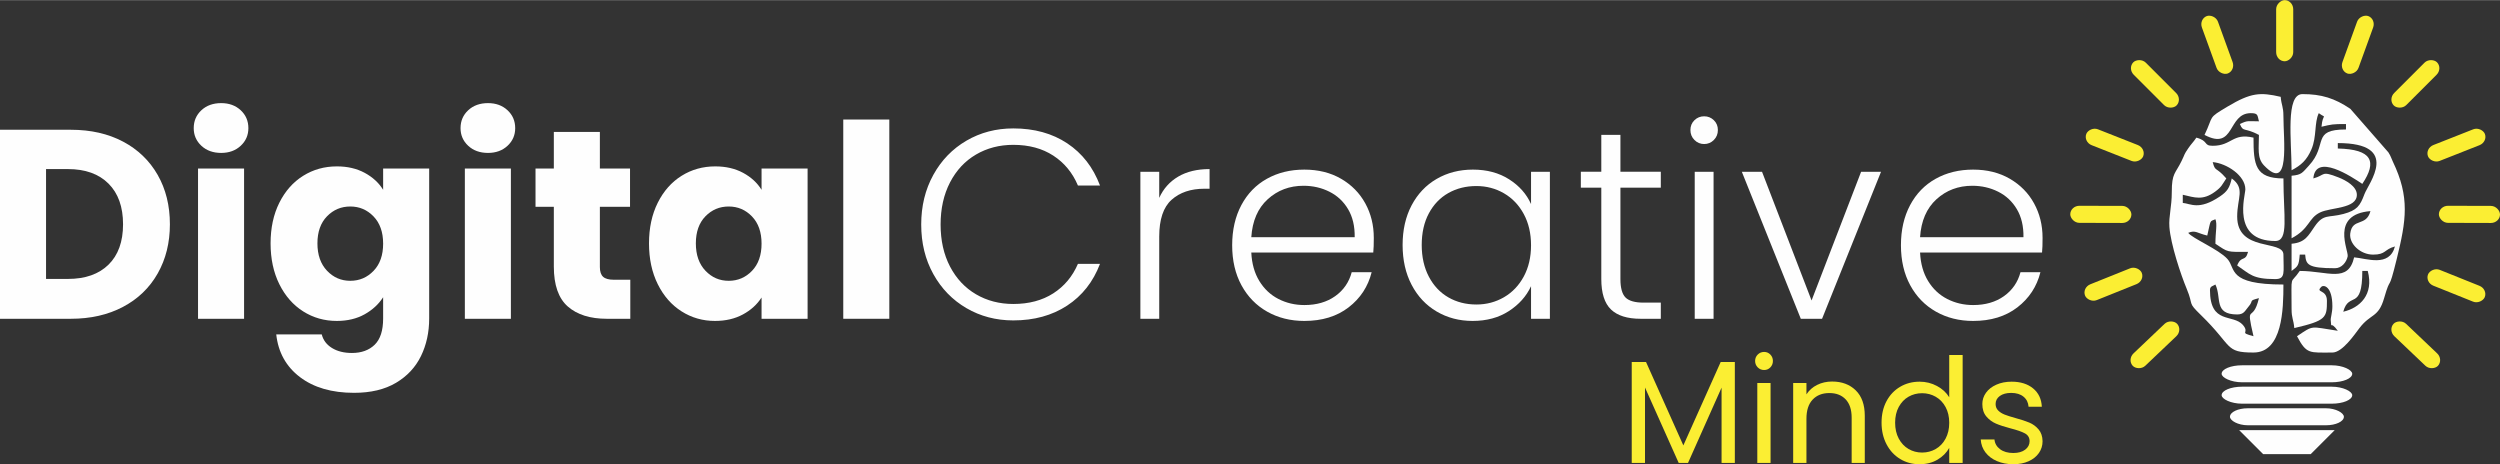 <?xml version="1.0" encoding="UTF-8"?>
<!DOCTYPE svg PUBLIC "-//W3C//DTD SVG 1.1//EN" "http://www.w3.org/Graphics/SVG/1.1/DTD/svg11.dtd">
<!-- Creator: CorelDRAW 2018 (64-Bit) -->
<svg xmlns="http://www.w3.org/2000/svg" xml:space="preserve" width="4996px" height="928px" version="1.1" style="shape-rendering:geometricPrecision; text-rendering:geometricPrecision; image-rendering:optimizeQuality; fill-rule:evenodd; clip-rule:evenodd"
viewBox="0 0 5028.41 933.44"
 xmlns:xlink="http://www.w3.org/1999/xlink">
 <rect x="0" y="0" width="5028.41" height="933.44" fill="#333333" stroke="none"/>
 <defs>
  <style type="text/css">
   <![CDATA[
    .fil0 {fill:#FEFEFE}
    .fil2 {fill:#FBEE33}
    .fil1 {fill:#FEFEFE;fill-rule:nonzero}
    .fil3 {fill:#FBEE33;fill-rule:nonzero}
   ]]>
  </style>
 </defs>
 <g id="Layer_x0020_1">
  <g id="_1830032457536">
   <g>
    <rect class="fil0" x="4468.51" y="734.43" width="262.67" height="34.2" rx="41.36" ry="38.78"/>
    <rect class="fil0" x="4485.26" y="820.89" width="229.16" height="34.2" rx="36.09" ry="38.78"/>
    <rect class="fil0" x="4468.51" y="777.48" width="262.67" height="34.2" rx="41.36" ry="38.78"/>
    <polygon class="fil0" points="4503.73,864.85 4695.95,864.85 4647.72,913.07 4551.96,913.07 "/>
    <path class="fil0" d="M4713.15 626.72c11.21,-41.97 38.31,0.03 38.31,-82.07l10.94 0c12.68,47.79 -15.97,74.32 -49.25,82.07zm-103.95 -284.52c19.3,-10.22 30.52,-20.26 39.94,-42.13 10.94,-25.43 5.48,-53.41 14.77,-72.77 17.8,12.85 7.95,-2.45 5.47,27.35 20.87,-4.86 21.76,-5.47 49.25,-5.47l0 10.95c-70.75,0 -35.25,30.5 -74.81,72.92 -13.07,14 -13.99,18.38 -34.62,20.09l0 125.85c36.79,-19.47 33.24,-40.34 57.42,-52.01 21.83,-10.53 73.89,-7.07 73.89,-35.54 0,-16.87 -22.05,-29.04 -36.67,-34.79 -36.39,-14.32 -25.74,-4.75 -50.87,1.96 4.32,-51.88 77.1,-3.38 98.49,10.95 30.03,-44.85 20.18,-69.59 -49.25,-71.13l0 -10.95c127.75,0 61.43,81.49 53.54,102.78 -8.61,23.21 -14.76,32.49 -42.28,39.8 -30.42,8.08 -39.72,-0.81 -57.45,24.62 -13.24,19 -19.21,32.95 -46.82,35.25l0 54.72c13.16,-9.65 14.59,-10.95 16.41,-32.83l10.94 0c1.68,20.16 5.05,27.35 60.19,27.35 13.17,0 22.87,-12.07 25.28,-23.77 2.43,-11.8 -35.92,-84.32 45.85,-91.13 -8.62,32.3 -36.42,12.86 -40.64,44.85 -2.72,20.69 19.97,42.7 46.11,42.7 25.86,0 21.87,-10.57 43.77,-16.42 -11.32,42.43 -57.22,23.96 -82.07,21.89 -12.21,52.4 -52.86,27.36 -109.43,27.36 -19.82,29.59 -16.41,1.8 -16.41,76.6 0,18.86 4.04,21.18 5.47,38.3 64.28,-14.98 65.65,-20.9 65.65,-54.72 0,-24.12 -24.03,-15.46 -11.3,-28.19 4.83,-4.84 22.25,-0.96 22.25,39.14 0,13.13 -3.84,23.13 -3.29,28.08 2.45,21.84 -3.01,-2.37 14.23,21.16 -56.69,-8.33 -47.47,-12.22 -82.07,10.94 19.34,36.56 24.85,32.83 71.13,32.83 20.15,0 44.51,-36.2 54.59,-49.37 22.71,-29.65 37.94,-20.07 49.47,-59.96 14.56,-50.38 7.46,-5.92 25.34,-78.62 19.25,-78.29 26.67,-124.35 -7.84,-196.24 -3.79,-7.89 -3.57,-10.05 -8.91,-18.45l-76.56 -87.59c-31.37,-21.17 -57.87,-29.57 -96.28,-29.57 -34.35,0 -21.88,93 -21.88,153.21z"/>
    <path class="fil0" d="M4445.05 582.95c0,-8 6.75,-8.03 10.94,-10.95 12.82,26.71 -3.85,60.19 43.77,60.19 13.98,0 15.62,-7.51 22.71,-15.59 11.72,-13.37 -1.08,-11.32 21.07,-17.24 -12.39,53.17 -27.4,5.98 -10.95,76.6 -30.98,-8.27 -6.53,-5.37 -21.22,-22.54 -19.83,-23.18 -66.32,-0.1 -66.32,-70.47zm5.47 -290c-19.02,0 -7.69,-9.7 -32.83,-16.41 -6.58,9.82 -9.92,12.04 -16.53,21.77 -8.83,12.98 -5.8,9.9 -13.18,25.12 -12.51,25.81 -19.79,24.15 -19.71,62.36 0.05,30.17 -6.39,48.89 -4.82,70.48 2.54,34.8 23,96.09 34.77,124.26 14.81,35.45 0.53,25.56 28.91,53.17 64.45,62.67 47.21,75.09 105.46,75.09 58.56,0 60.19,-87.55 60.19,-136.79 -113.9,0 -94.99,-31.92 -112.7,-51.45 -17.69,-19.52 -70.57,-41.27 -78.8,-52.51 14.8,-6.11 17.77,0.7 38.3,5.48 7.55,-32.41 4.27,-27.93 16.41,-32.83 4.14,10.03 0,25.03 0,49.24 26.61,17.82 22.04,16.42 65.66,16.42 -5.68,21.28 -13.24,5.93 -21.89,27.35 25.95,17.38 30.44,27.36 76.61,27.36 21.27,0 16.41,-14.03 16.41,-49.24 0,-30.5 -93.02,-4.37 -93.02,-76.6 0,-37.39 16.64,-56.4 -10.94,-76.61 -4.34,18.66 -8.59,25.98 -23.88,36.31 -42.26,28.53 -59.05,14.23 -74.61,12.94l0 -16.42c24.13,5.62 40.24,12.01 64.98,-6.15 13.33,-9.78 13.72,-13.46 22.57,-26.68 -21.61,-24.85 -21.84,-12.17 -27.36,-32.83 27.74,2.31 65.66,26.88 65.66,54.72 0,12.27 -28.61,103.96 60.19,103.96 27.78,0 16.41,-50.26 16.41,-125.85 -56.87,0 -60.19,-27.28 -60.19,-82.07 -42.63,-9.93 -43.23,16.41 -82.07,16.41z"/>
    <path class="fil0" d="M4434.1 271.07c61.8,32.69 45.81,-43.77 93.02,-43.77 15.14,0 13.16,4.22 16.42,16.41 -23.03,0 -22.11,-2.3 -38.3,5.47 6.92,17.15 8.54,6.14 38.3,21.89 0,26.73 -4.12,46.35 10.08,61.24 53.33,55.93 39.16,-49.92 39.16,-99.54 0,-18.87 -4.05,-21.19 -5.47,-38.3 -41.57,-9.69 -60.11,-8.23 -106.48,19.36 -41.55,24.73 -27.52,17.22 -46.73,57.24z"/>
   </g>
   <path class="fil1" d="M142.43 260.71c40.08,0 75.1,7.95 105.07,23.83 29.96,15.89 53.16,38.18 69.59,66.88 16.42,28.71 24.64,61.83 24.64,99.38 0,37.19 -8.22,70.22 -24.64,99.11 -16.43,28.88 -39.72,51.27 -69.87,67.15 -30.14,15.89 -65.07,23.83 -104.79,23.83l-142.43 0 0 -380.18 142.43 0zm-5.96 300.03c35.03,0 62.28,-9.57 81.78,-28.7 19.5,-19.14 29.25,-46.22 29.25,-81.24 0,-35.02 -9.75,-62.28 -29.25,-81.77 -19.5,-19.5 -46.75,-29.25 -81.78,-29.25l-43.86 0 0 220.96 43.86 0z"/>
   <path id="1" class="fil1" d="M444.88 307.29c-16.24,0 -29.51,-4.79 -39.8,-14.35 -10.29,-9.57 -15.43,-21.4 -15.43,-35.48 0,-14.44 5.14,-26.44 15.43,-36.01 10.29,-9.57 23.56,-14.35 39.8,-14.35 15.89,0 28.98,4.78 39.27,14.35 10.29,9.57 15.43,21.57 15.43,36.01 0,14.08 -5.14,25.91 -15.43,35.48 -10.29,9.56 -23.38,14.35 -39.27,14.35zm46.04 31.41l0 302.19 -92.61 0 0 -302.19 92.61 0z"/>
   <path id="2" class="fil1" d="M677.48 334.37c21.3,0 39.98,4.33 56.05,12.99 16.07,8.67 28.43,20.04 37.1,34.12l0 -42.78 92.6 0 0 301.65c0,27.8 -5.5,52.98 -16.51,75.55 -11.02,22.56 -27.8,40.53 -50.37,53.88 -22.56,13.36 -50.64,20.04 -84.21,20.04 -44.77,0 -81.06,-10.56 -108.86,-31.68 -27.8,-21.12 -43.68,-49.73 -47.65,-85.84l91.52 0c2.89,11.56 9.75,20.67 20.58,27.35 10.83,6.68 24.19,10.02 40.07,10.02 19.14,0 34.4,-5.51 45.77,-16.52 11.37,-11.01 17.06,-28.61 17.06,-52.8l0 -42.78c-9.03,14.08 -21.48,25.54 -37.37,34.39 -15.89,8.84 -34.48,13.26 -55.78,13.26 -24.91,0 -47.48,-6.4 -67.7,-19.22 -20.22,-12.82 -36.19,-31.05 -47.93,-54.7 -11.73,-23.65 -17.6,-51 -17.6,-82.05 0,-31.05 5.87,-58.31 17.6,-81.77 11.74,-23.47 27.71,-41.52 47.93,-54.16 20.22,-12.64 42.79,-18.95 67.7,-18.95zm93.15 155.42c0,-23.1 -6.41,-41.33 -19.23,-54.69 -12.82,-13.36 -28.43,-20.04 -46.84,-20.04 -18.42,0 -34.03,6.59 -46.85,19.77 -12.82,13.17 -19.23,31.32 -19.23,54.42 0,23.11 6.41,41.43 19.23,54.97 12.82,13.54 28.43,20.31 46.85,20.31 18.41,0 34.02,-6.68 46.84,-20.04 12.82,-13.36 19.23,-31.59 19.23,-54.7z"/>
   <path id="3" class="fil1" d="M981.56 307.29c-16.25,0 -29.52,-4.79 -39.81,-14.35 -10.29,-9.57 -15.43,-21.4 -15.43,-35.48 0,-14.44 5.14,-26.44 15.43,-36.01 10.29,-9.57 23.56,-14.35 39.81,-14.35 15.88,0 28.97,4.78 39.26,14.35 10.29,9.57 15.43,21.57 15.43,36.01 0,14.08 -5.14,25.91 -15.43,35.48 -10.29,9.56 -23.38,14.35 -39.26,14.35zm46.03 31.41l0 302.19 -92.61 0 0 -302.19 92.61 0z"/>
   <path id="4" class="fil1" d="M1267.76 562.37l0 78.52 -47.11 0c-33.58,0 -59.76,-8.21 -78.53,-24.64 -18.77,-16.43 -28.16,-43.23 -28.16,-80.42l0 -120.23 -36.83 0 0 -76.9 36.83 0 0 -73.65 92.61 0 0 73.65 60.65 0 0 76.9 -60.65 0 0 121.31c0,9.03 2.16,15.53 6.5,19.5 4.33,3.97 11.55,5.96 21.66,5.96l33.03 0z"/>
   <path id="5" class="fil1" d="M1305.39 489.25c0,-31.05 5.87,-58.31 17.6,-81.77 11.74,-23.47 27.71,-41.52 47.93,-54.16 20.22,-12.64 42.79,-18.95 67.7,-18.95 21.3,0 39.98,4.33 56.05,12.99 16.07,8.67 28.43,20.04 37.1,34.12l0 -42.78 92.6 0 0 302.19 -92.6 0 0 -42.78c-9.03,14.08 -21.57,25.45 -37.64,34.12 -16.07,8.66 -34.75,12.99 -56.05,12.99 -24.56,0 -46.94,-6.4 -67.16,-19.22 -20.22,-12.82 -36.19,-31.05 -47.93,-54.7 -11.73,-23.65 -17.6,-51 -17.6,-82.05zm226.38 0.54c0,-23.1 -6.41,-41.33 -19.23,-54.69 -12.82,-13.36 -28.43,-20.04 -46.84,-20.04 -18.42,0 -34.03,6.59 -46.85,19.77 -12.82,13.17 -19.23,31.32 -19.23,54.42 0,23.11 6.41,41.43 19.23,54.97 12.82,13.54 28.43,20.31 46.85,20.31 18.41,0 34.02,-6.68 46.84,-20.04 12.82,-13.36 19.23,-31.59 19.23,-54.7z"/>
   <polygon id="6" class="fil1" points="1788.73,240.13 1788.73,640.89 1696.12,640.89 1696.12,240.13 "/>
   <path id="7" class="fil1" d="M1852.89 451.34c0,-37.18 8.13,-70.49 24.38,-99.92 16.24,-29.42 38.45,-52.35 66.61,-68.77 28.16,-16.43 59.57,-24.65 94.23,-24.65 42.24,0 78.44,10.02 108.58,30.06 30.15,20.04 52.08,48.29 65.8,84.76l-44.4 0c-10.84,-25.64 -27.35,-45.68 -49.56,-60.12 -22.2,-14.44 -49.01,-21.66 -80.42,-21.66 -27.8,0 -52.8,6.5 -75.01,19.5 -22.2,12.99 -39.62,31.68 -52.26,56.05 -12.63,24.37 -18.95,52.62 -18.95,84.75 0,32.14 6.32,60.3 18.95,84.49 12.64,24.19 30.06,42.78 52.26,55.78 22.21,13 47.21,19.49 75.01,19.49 31.41,0 58.22,-7.12 80.42,-21.39 22.21,-14.26 38.72,-34.03 49.56,-59.3l44.4 0c-13.72,36.11 -35.74,64.09 -66.07,83.94 -30.32,19.86 -66.43,29.79 -108.31,29.79 -34.66,0 -66.07,-8.21 -94.23,-24.64 -28.16,-16.43 -50.37,-39.26 -66.61,-68.51 -16.25,-29.24 -24.38,-62.46 -24.38,-99.65z"/>
   <path id="8" class="fil1" d="M2331.62 397.73c8.3,-18.42 21.03,-32.68 38.18,-42.79 17.15,-10.1 38.18,-15.16 63.09,-15.16l0 39.53 -10.29 0c-27.44,0 -49.46,7.41 -66.07,22.21 -16.61,14.8 -24.91,39.53 -24.91,74.19l0 165.18 -37.91 0 0 -295.69 37.91 0 0 52.53z"/>
   <path id="9" class="fil1" d="M2763.22 477.88c0,13 -0.36,22.93 -1.08,29.79l-245.33 0c1.08,22.38 6.5,41.52 16.25,57.4 9.75,15.89 22.56,27.89 38.45,36.02 15.88,8.12 33.21,12.18 51.99,12.18 24.55,0 45.22,-5.96 62.01,-17.87 16.79,-11.91 27.89,-27.98 33.3,-48.2l40.08 0c-7.22,28.88 -22.65,52.44 -46.3,70.68 -23.65,18.23 -53.35,27.34 -89.09,27.34 -27.8,0 -52.71,-6.22 -74.74,-18.68 -22.02,-12.46 -39.26,-30.15 -51.72,-53.07 -12.45,-22.93 -18.68,-49.74 -18.68,-80.43 0,-30.68 6.14,-57.58 18.41,-80.69 12.28,-23.11 29.43,-40.8 51.45,-53.07 22.02,-12.28 47.12,-18.42 75.28,-18.42 28.16,0 52.8,6.14 73.92,18.42 21.12,12.27 37.37,28.79 48.74,49.55 11.38,20.76 17.06,43.78 17.06,69.05zm-38.45 -1.08c0.36,-22.03 -4.06,-40.8 -13.27,-56.33 -9.2,-15.52 -21.75,-27.25 -37.64,-35.2 -15.88,-7.94 -33.21,-11.91 -51.99,-11.91 -28.16,0 -52.17,9.02 -72.02,27.08 -19.86,18.05 -30.87,43.5 -33.04,76.36l207.96 0z"/>
   <path id="10" class="fil1" d="M2821.15 492.5c0,-30.32 6.04,-56.95 18.14,-79.88 12.1,-22.92 28.88,-40.62 50.37,-53.07 21.48,-12.46 45.76,-18.69 72.84,-18.69 28.16,0 52.44,6.5 72.84,19.5 20.4,13 35.11,29.61 44.13,49.82l0 -64.98 37.91 0 0 295.69 -37.91 0 0 -65.53c-9.38,20.22 -24.28,36.92 -44.68,50.1 -20.39,13.18 -44.67,19.76 -72.84,19.76 -26.71,0 -50.81,-6.31 -72.29,-18.95 -21.49,-12.64 -38.27,-30.51 -50.37,-53.62 -12.1,-23.1 -18.14,-49.82 -18.14,-80.15zm258.32 0.54c0,-23.82 -4.87,-44.76 -14.62,-62.82 -9.75,-18.05 -23.01,-31.95 -39.8,-41.7 -16.79,-9.75 -35.29,-14.62 -55.51,-14.62 -20.94,0 -39.72,4.69 -56.33,14.08 -16.6,9.39 -29.69,23.02 -39.26,40.89 -9.57,17.87 -14.35,39.08 -14.35,63.63 0,24.19 4.78,45.4 14.35,63.64 9.57,18.23 22.66,32.13 39.26,41.7 16.61,9.56 35.39,14.35 56.33,14.35 20.22,0 38.72,-4.88 55.51,-14.62 16.79,-9.75 30.05,-23.65 39.8,-41.7 9.75,-18.06 14.62,-39 14.62,-62.83z"/>
   <path id="11" class="fil1" d="M3259.25 377.15l0 183.59c0,18.05 3.43,30.51 10.29,37.37 6.86,6.86 18.96,10.29 36.29,10.29l34.66 0 0 32.49 -40.62 0c-26.72,0 -46.57,-6.23 -59.57,-18.68 -13,-12.46 -19.5,-32.95 -19.5,-61.47l0 -183.59 -41.16 0 0 -31.95 41.16 0 0 -74.2 38.45 0 0 74.2 81.24 0 0 31.95 -81.24 0z"/>
   <path id="12" class="fil1" d="M3427.66 289.42c-7.58,0 -14.08,-2.71 -19.5,-8.13 -5.42,-5.41 -8.12,-12.09 -8.12,-20.04 0,-7.94 2.7,-14.53 8.12,-19.76 5.42,-5.24 11.92,-7.86 19.5,-7.86 7.58,0 14.08,2.62 19.49,7.86 5.42,5.23 8.13,11.82 8.13,19.76 0,7.95 -2.71,14.63 -8.13,20.04 -5.41,5.42 -11.91,8.13 -19.49,8.13zm18.95 55.78l0 295.69 -37.91 0 0 -295.69 37.91 0z"/>
   <polygon id="13" class="fil1" points="3643.72,604.07 3743.37,345.2 3783.44,345.2 3664.84,640.89 3622.06,640.89 3503.45,345.2 3544.07,345.2 "/>
   <path id="14" class="fil1" d="M4108.36 477.88c0,13 -0.36,22.93 -1.08,29.79l-245.33 0c1.08,22.38 6.5,41.52 16.25,57.4 9.74,15.89 22.56,27.89 38.45,36.02 15.88,8.12 33.21,12.18 51.99,12.18 24.55,0 45.22,-5.96 62.01,-17.87 16.79,-11.91 27.89,-27.98 33.3,-48.2l40.08 0c-7.22,28.88 -22.66,52.44 -46.3,70.68 -23.65,18.23 -53.35,27.34 -89.09,27.34 -27.8,0 -52.71,-6.22 -74.74,-18.68 -22.02,-12.46 -39.26,-30.15 -51.72,-53.07 -12.45,-22.93 -18.68,-49.74 -18.68,-80.43 0,-30.68 6.14,-57.58 18.41,-80.69 12.28,-23.11 29.43,-40.8 51.45,-53.07 22.02,-12.28 47.12,-18.42 75.28,-18.42 28.16,0 52.8,6.14 73.92,18.42 21.12,12.27 37.37,28.79 48.74,49.55 11.37,20.76 17.06,43.78 17.06,69.05zm-38.45 -1.08c0.36,-22.03 -4.06,-40.8 -13.27,-56.33 -9.2,-15.52 -21.75,-27.25 -37.64,-35.2 -15.88,-7.94 -33.21,-11.91 -51.99,-11.91 -28.16,0 -52.17,9.02 -72.03,27.08 -19.85,18.05 -30.86,43.5 -33.03,76.36l207.96 0z"/>
   <g>
    <g>
     <rect class="fil2" transform="matrix(1.98779E-14 0.733 -1.092 2.82213E-14 4612.52 -0)" width="167.73" height="31.45" rx="24.96" ry="24.96"/>
     <rect class="fil2" transform="matrix(-0.25 0.689 -1.026 -0.372 4779.49 37.851)" width="167.73" height="31.45" rx="24.96" ry="24.96"/>
     <rect class="fil2" transform="matrix(0.25 0.689 1.026 -0.372 4422.6 37.851)" width="167.73" height="31.45" rx="24.96" ry="24.96"/>
     <rect class="fil2" transform="matrix(-0.518 0.518 -0.772 -0.772 4913.8 137.124)" width="167.73" height="31.45" rx="24.96" ry="24.96"/>
     <rect class="fil2" transform="matrix(0.518 0.518 0.772 -0.772 4278.76 137.124)" width="167.73" height="31.45" rx="24.96" ry="24.96"/>
     <rect class="fil2" transform="matrix(-0.682 0.269 -0.4 -1.016 5004.26 284.998)" width="167.73" height="31.45" rx="24.96" ry="24.96"/>
     <rect class="fil2" transform="matrix(0.682 0.269 0.4 -1.016 4190.03 284.998)" width="167.73" height="31.45" rx="24.96" ry="24.96"/>
     <rect class="fil2" transform="matrix(-0.733 -0.002 0.004 -1.092 5028.35 448.242)" width="167.73" height="31.45" rx="24.96" ry="24.96"/>
     <rect class="fil2" transform="matrix(-0.733 -0.002 0.004 -1.092 4286.95 448.242)" width="167.73" height="31.45" rx="24.96" ry="24.96"/>
     <rect class="fil2" transform="matrix(-0.68 0.273 -0.407 -1.013 4314.27 564.403)" width="167.73" height="31.45" rx="24.96" ry="24.96"/>
     <rect class="fil2" transform="matrix(0.68 0.273 0.407 -1.013 4877.3 567.505)" width="167.73" height="31.45" rx="24.96" ry="24.96"/>
     <rect class="fil2" transform="matrix(0.531 0.505 0.752 -0.791 4802.61 663.335)" width="167.73" height="31.45" rx="24.96" ry="24.96"/>
     <rect class="fil2" transform="matrix(-0.531 0.505 -0.752 -0.791 4390.7 663.335)" width="167.73" height="31.45" rx="24.96" ry="24.96"/>
    </g>
    <polygon class="fil3" points="3489.39,727.8 3489.39,930.8 3462.7,930.8 3462.7,779.43 3395.23,930.8 3376.46,930.8 3308.69,779.14 3308.69,930.8 3282,930.8 3282,727.8 3310.75,727.8 3385.84,895.6 3460.94,727.8 "/>
    <path id="1" class="fil3" d="M3548.35 743.94c-5.08,0 -9.38,-1.76 -12.9,-5.28 -3.52,-3.52 -5.28,-7.83 -5.28,-12.91 0,-5.09 1.76,-9.39 5.28,-12.91 3.52,-3.52 7.82,-5.28 12.9,-5.28 4.89,0 9.05,1.76 12.47,5.28 3.42,3.52 5.14,7.82 5.14,12.91 0,5.08 -1.72,9.39 -5.14,12.91 -3.42,3.52 -7.58,5.28 -12.47,5.28zm12.91 26.1l0 160.76 -26.69 0 0 -160.76 26.69 0z"/>
    <path id="2" class="fil3" d="M3685.05 767.11c19.56,0 35.4,5.92 47.53,17.75 12.12,11.83 18.18,28.89 18.18,51.19l0 94.75 -26.4 0 0 -90.94c0,-16.04 -4.01,-28.31 -12.03,-36.81 -8.01,-8.51 -18.96,-12.77 -32.85,-12.77 -14.08,0 -25.28,4.4 -33.59,13.21 -8.31,8.79 -12.47,21.6 -12.47,38.42l0 88.89 -26.69 0 0 -160.76 26.69 0 0 22.88c5.28,-8.21 12.47,-14.56 21.57,-19.06 9.09,-4.5 19.11,-6.75 30.06,-6.75z"/>
    <path id="3" class="fil3" d="M3784.5 849.83c0,-16.42 3.32,-30.85 9.97,-43.27 6.65,-12.41 15.79,-22.04 27.43,-28.89 11.63,-6.84 24.69,-10.27 39.16,-10.27 12.52,0 24.15,2.89 34.91,8.66 10.75,5.77 18.97,13.34 24.64,22.73l0 -85.07 26.99 0 0 217.08 -26.99 0 0 -30.22c-5.28,9.58 -13.1,17.46 -23.47,23.62 -10.36,6.16 -22.49,9.24 -36.37,9.24 -14.28,0 -27.24,-3.52 -38.87,-10.56 -11.64,-7.04 -20.78,-16.92 -27.43,-29.63 -6.65,-12.71 -9.97,-27.18 -9.97,-43.42zm136.11 0.3c0,-12.13 -2.45,-22.69 -7.33,-31.68 -4.89,-9 -11.49,-15.89 -19.8,-20.68 -8.32,-4.8 -17.46,-7.19 -27.43,-7.19 -9.98,0 -19.07,2.34 -27.28,7.04 -8.22,4.69 -14.77,11.54 -19.66,20.53 -4.89,9 -7.33,19.56 -7.33,31.68 0,12.32 2.44,23.03 7.33,32.12 4.89,9.1 11.44,16.04 19.66,20.83 8.21,4.79 17.3,7.19 27.28,7.19 9.97,0 19.11,-2.4 27.43,-7.19 8.31,-4.79 14.91,-11.73 19.8,-20.83 4.88,-9.09 7.33,-19.7 7.33,-31.82z"/>
    <path id="4" class="fil3" d="M4049.68 933.44c-12.32,0 -23.37,-2.11 -33.15,-6.31 -9.78,-4.2 -17.5,-10.07 -23.17,-17.6 -5.67,-7.53 -8.8,-16.18 -9.39,-25.96l27.58 0c0.78,8.02 4.54,14.57 11.29,19.65 6.75,5.09 15.6,7.63 26.55,7.63 10.17,0 18.18,-2.25 24.05,-6.75 5.87,-4.5 8.8,-10.17 8.8,-17.01 0,-7.04 -3.13,-12.27 -9.39,-15.7 -6.25,-3.42 -15.93,-6.79 -29.04,-10.12 -11.93,-3.13 -21.66,-6.3 -29.18,-9.53 -7.53,-3.23 -13.99,-8.02 -19.37,-14.37 -5.37,-6.36 -8.06,-14.72 -8.06,-25.09 0,-8.21 2.44,-15.74 7.33,-22.58 4.89,-6.85 11.83,-12.27 20.83,-16.28 9,-4.01 19.26,-6.02 30.8,-6.02 17.8,0 32.17,4.5 43.12,13.5 10.95,8.99 16.82,21.31 17.6,36.96l-26.69 0c-0.59,-8.41 -3.96,-15.16 -10.12,-20.24 -6.16,-5.09 -14.42,-7.63 -24.79,-7.63 -9.58,0 -17.21,2.05 -22.88,6.16 -5.67,4.11 -8.51,9.49 -8.51,16.13 0,5.29 1.71,9.64 5.14,13.06 3.42,3.42 7.72,6.16 12.9,8.21 5.19,2.06 12.37,4.35 21.56,6.9 11.54,3.13 20.93,6.21 28.17,9.24 7.23,3.03 13.44,7.57 18.62,13.64 5.18,6.06 7.87,13.98 8.07,23.76 0,8.8 -2.44,16.72 -7.33,23.76 -4.89,7.04 -11.79,12.56 -20.68,16.57 -8.9,4.01 -19.12,6.02 -30.66,6.02z"/>
   </g>
  </g>
 </g>
</svg>

